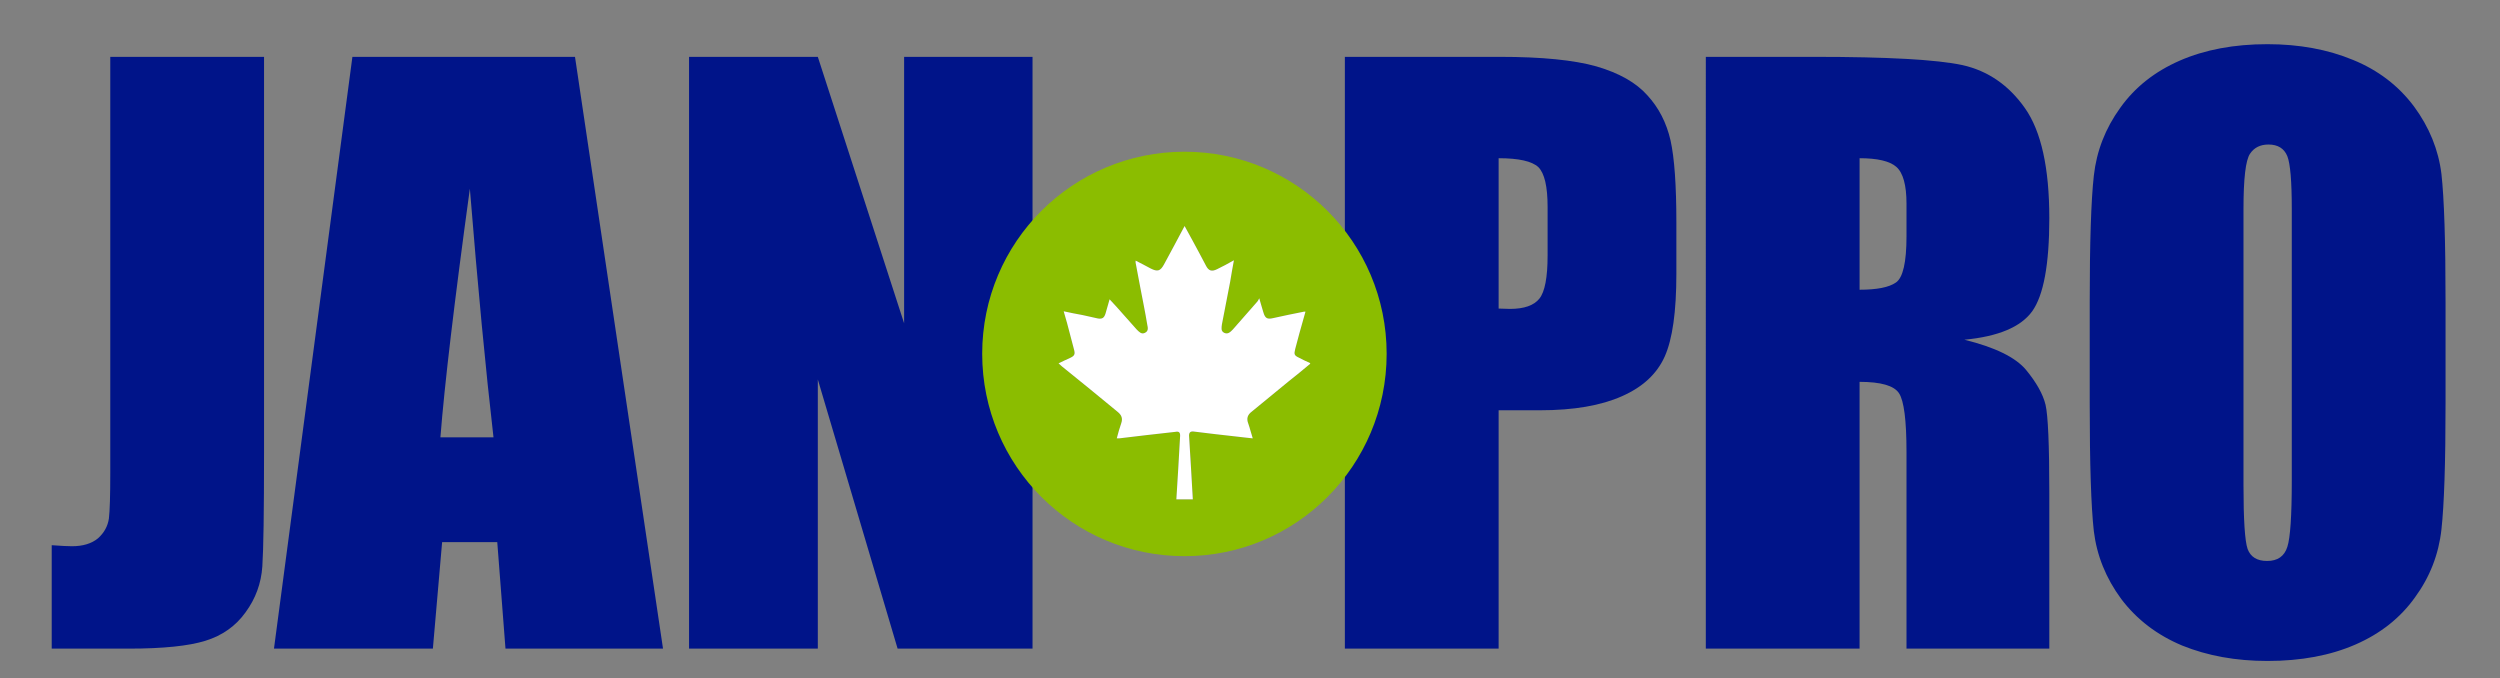 <svg version="1.2" xmlns="http://www.w3.org/2000/svg" viewBox="0 0 730 198" width="730" height="198">
	<rect x="0" y="0" width="730" height="198" fill="#808080" stroke="none"/>
	<title>company-logo-en-svg</title>
	<style>
		.s0 { fill: #001489 } 
		.s1 { fill: #8bbd00 } 
		.s2 { fill: #ffffff } 
	</style>
	<g id="Logos">
		<g id="&lt;Group&gt;">
			<g id="&lt;Group&gt;">
				<path id="&lt;Compound Path&gt;" class="s0" d="m77.1 16.6v115.5q0 25.9-0.5 33.3-0.5 7.4-4.9 13.4-4.3 6-11.7 8.3-7.4 2.3-22.4 2.3h-22.5v-30.2q4.1 0.3 5.9 0.3 4.8 0 7.6-2.3 2.7-2.4 3.2-5.8 0.4-3.4 0.4-13.2v-121.6z"/>
				<path id="&lt;Compound Path&gt;" fill-rule="evenodd" class="s0" d="m167.9 16.6l25.7 172.8h-46l-2.4-31.1h-16.1l-2.7 31.1h-46.4l22.9-172.8zm-23.8 111.1q-3.4-29.4-6.9-72.6-6.8 49.6-8.6 72.6z"/>
				<path id="&lt;Compound Path&gt;" class="s0" d="m301.5 16.6v172.8h-39.4l-23.3-78.6v78.6h-37.6v-172.8h37.6l25.2 77.8v-77.8z"/>
				<path id="&lt;Compound Path&gt;" fill-rule="evenodd" class="s0" d="m392.7 16.6h45.3q18.3 0 28.2 2.8 9.9 2.9 14.8 8.4 5 5.4 6.8 13.2 1.7 7.7 1.7 23.9v15.1q0 16.5-3.4 24.1-3.4 7.6-12.5 11.6-9.2 4.1-23.9 4.1h-12.1v69.6h-44.9zm44.9 29.6v43.9q2 0.1 3.3 0.1 6.2 0 8.6-3 2.4-3 2.4-12.6v-14.2q0-8.9-2.7-11.6-2.8-2.6-11.6-2.6z"/>
				<path id="&lt;Compound Path&gt;" fill-rule="evenodd" class="s0" d="m498.1 16.6h31.8q31.8 0 43.1 2.4 11.2 2.5 18.3 12.6 7.1 10.1 7.1 32.1 0 20.2-5 27.2-5 6.9-19.8 8.3 13.4 3.3 18 8.8 4.6 5.6 5.7 10.2 1.1 4.7 1.1 25.6v45.6h-41.7v-57.4q0-13.9-2.2-17.2-2.2-3.3-11.5-3.3v77.9h-44.9zm44.9 29.6v38.4q7.6 0 10.6-2.1 3.1-2.1 3.1-13.5v-9.5q0-8.2-3-10.8-2.9-2.5-10.7-2.5z"/>
				<path id="&lt;Compound Path&gt;" fill-rule="evenodd" class="s0" d="m714.1 117.8q0 26-1.2 36.8-1.2 10.9-7.7 19.8-6.4 9-17.4 13.8-11 4.8-25.7 4.8-13.8 0-24.9-4.5-11-4.6-17.8-13.6-6.7-9.1-8-19.8-1.2-10.7-1.2-37.3v-29.6q0-26.1 1.2-36.9 1.2-10.8 7.7-19.8 6.4-9 17.4-13.8 11-4.8 25.6-4.8 13.9 0 25 4.6 11 4.5 17.8 13.6 6.7 9.1 8 19.7 1.2 10.7 1.2 37.4zm-44.9-56.8q0-12.1-1.3-15.4-1.4-3.4-5.5-3.4-3.6 0-5.4 2.7-1.9 2.8-1.9 16.1v80.7q0 15.1 1.2 18.6 1.3 3.5 5.7 3.5 4.6 0 5.9-4.1 1.3-4 1.3-19.3z"/>
			</g>
			<path id="&lt;Compound Path&gt;" fill-rule="evenodd" class="s1" d="m404.9 103.3c0 32.7-26.4 59.1-59 59.1-32.7 0-59.1-26.4-59.1-59.1 0-32.6 26.4-59 59.1-59 32.6 0 59 26.4 59 59zm-22.3 2.9q-0.1-0.2-0.1-0.2-1.6-0.7-3.1-1.5c-1.5-0.7-1.6-1-1.2-2.6q0.6-2.3 1.2-4.5 0.9-3.2 1.8-6.4c-0.3 0-0.3 0-0.4 0q-4.6 0.9-9.1 1.9c-1.7 0.4-2.3 0-2.8-1.7-0.4-1.2-0.7-2.5-1.2-4.1-0.2 0.5-0.4 0.7-0.5 0.9q-3.6 4.1-7.2 8.2c-0.7 0.7-1.4 1.5-2.5 1-1.1-0.5-0.8-1.6-0.7-2.5 0.8-4.1 1.6-8.2 2.4-12.4 0.3-2 0.7-4 1.1-6.3-1.7 1-3.3 1.8-4.9 2.6-1.6 0.8-2.5 0.5-3.3-1.1-1.3-2.5-2.6-4.9-3.9-7.3-0.8-1.4-1.5-2.8-2.3-4.2-2 3.8-4 7.5-6 11.2-1.1 2-1.9 2.2-3.9 1.2-1.4-0.8-2.9-1.5-4.4-2.3 0 0.3 0 0.4 0 0.6q0.7 3.5 1.3 6.9c0.7 3.7 1.5 7.5 2.1 11.2 0.2 0.9 0.4 1.9-0.7 2.4-1 0.5-1.7-0.3-2.4-1q-2-2.3-4-4.5c-1.2-1.4-2.5-2.8-3.9-4.3-0.4 1.5-0.8 2.8-1.2 4.2-0.4 1.2-0.9 1.6-2.2 1.4-1.5-0.3-3-0.7-4.5-1-1.8-0.3-3.6-0.7-5.5-1.1 0.4 1.3 0.7 2.4 1 3.5q1 3.8 2 7.6c0.4 1.4 0.2 1.9-1.1 2.5-1.1 0.5-2.2 1-3.4 1.6 0.4 0.4 0.7 0.6 1 0.9q8.2 6.6 16.3 13.3c1.1 0.9 1.5 1.9 1 3.3-0.5 1.4-0.9 2.9-1.3 4.4 0.3 0 0.5 0 0.7 0q8.2-1 16.4-1.9c1-0.2 1.4 0.1 1.4 1.1-0.2 3.6-0.9 16-1.1 18.6h4.8c-0.1-2.6-0.9-15-1.1-18.6 0-0.9 0.4-1.3 1.3-1.2q6.4 0.8 12.8 1.5c1.4 0.2 2.9 0.3 4.5 0.5-0.5-1.5-0.8-2.9-1.3-4.3-0.6-1.5-0.2-2.6 1-3.5 3.5-2.9 7.1-5.8 10.6-8.7q3.3-2.6 6.5-5.3z"/>
			<path id="&lt;Path&gt;" class="s2" d="m376.1 111.5q3.3-2.6 6.5-5.3-0.1-0.2-0.1-0.2-1.6-0.7-3.1-1.5c-1.5-0.7-1.6-1-1.2-2.6q0.6-2.3 1.2-4.5 0.9-3.2 1.8-6.4c-0.3 0-0.3 0-0.4 0q-4.6 0.9-9.1 1.9c-1.7 0.4-2.3 0-2.8-1.7-0.4-1.2-0.7-2.5-1.2-4.1-0.2 0.5-0.4 0.7-0.5 0.9q-3.6 4.1-7.2 8.2c-0.7 0.7-1.4 1.5-2.5 1-1.1-0.5-0.8-1.6-0.7-2.5 0.8-4.1 1.6-8.2 2.4-12.4 0.3-2 0.7-4 1.1-6.3-1.7 1-3.3 1.8-4.9 2.6-1.6 0.8-2.5 0.5-3.3-1.1-1.3-2.5-2.6-4.9-3.9-7.3-0.8-1.4-1.5-2.8-2.3-4.2-2 3.8-4 7.5-6 11.2-1.1 2-1.9 2.2-3.9 1.2-1.4-0.8-2.9-1.5-4.4-2.3 0 0.3 0 0.4 0 0.6q0.7 3.5 1.3 6.9c0.7 3.7 1.5 7.5 2.1 11.2 0.2 0.9 0.4 1.9-0.7 2.4-1 0.5-1.7-0.3-2.4-1q-2-2.3-4-4.5c-1.2-1.4-2.5-2.8-3.9-4.3-0.4 1.5-0.8 2.8-1.2 4.2-0.4 1.2-0.9 1.6-2.2 1.4-1.5-0.3-3-0.7-4.5-1-1.8-0.3-3.6-0.7-5.5-1.1 0.4 1.3 0.7 2.4 1 3.5q1 3.8 2 7.6c0.4 1.4 0.2 1.9-1.1 2.5-1.1 0.5-2.2 1-3.4 1.6 0.4 0.4 0.7 0.6 1 0.9q8.2 6.6 16.3 13.3c1.1 0.9 1.5 1.9 1 3.3-0.5 1.4-0.9 2.9-1.3 4.4 0.3 0 0.5 0 0.7 0q8.2-1 16.4-1.9c1-0.2 1.4 0.1 1.4 1.1-0.2 3.6-0.9 16-1.1 18.6h4.8c-0.1-2.6-0.9-15-1.1-18.6 0-0.9 0.4-1.3 1.3-1.2q6.4 0.8 12.8 1.5c1.4 0.2 2.9 0.3 4.5 0.5-0.5-1.5-0.8-2.9-1.3-4.3-0.6-1.5-0.2-2.6 1-3.5 3.5-2.9 7.1-5.8 10.6-8.7z"/>
		</g>
	</g>
</svg>